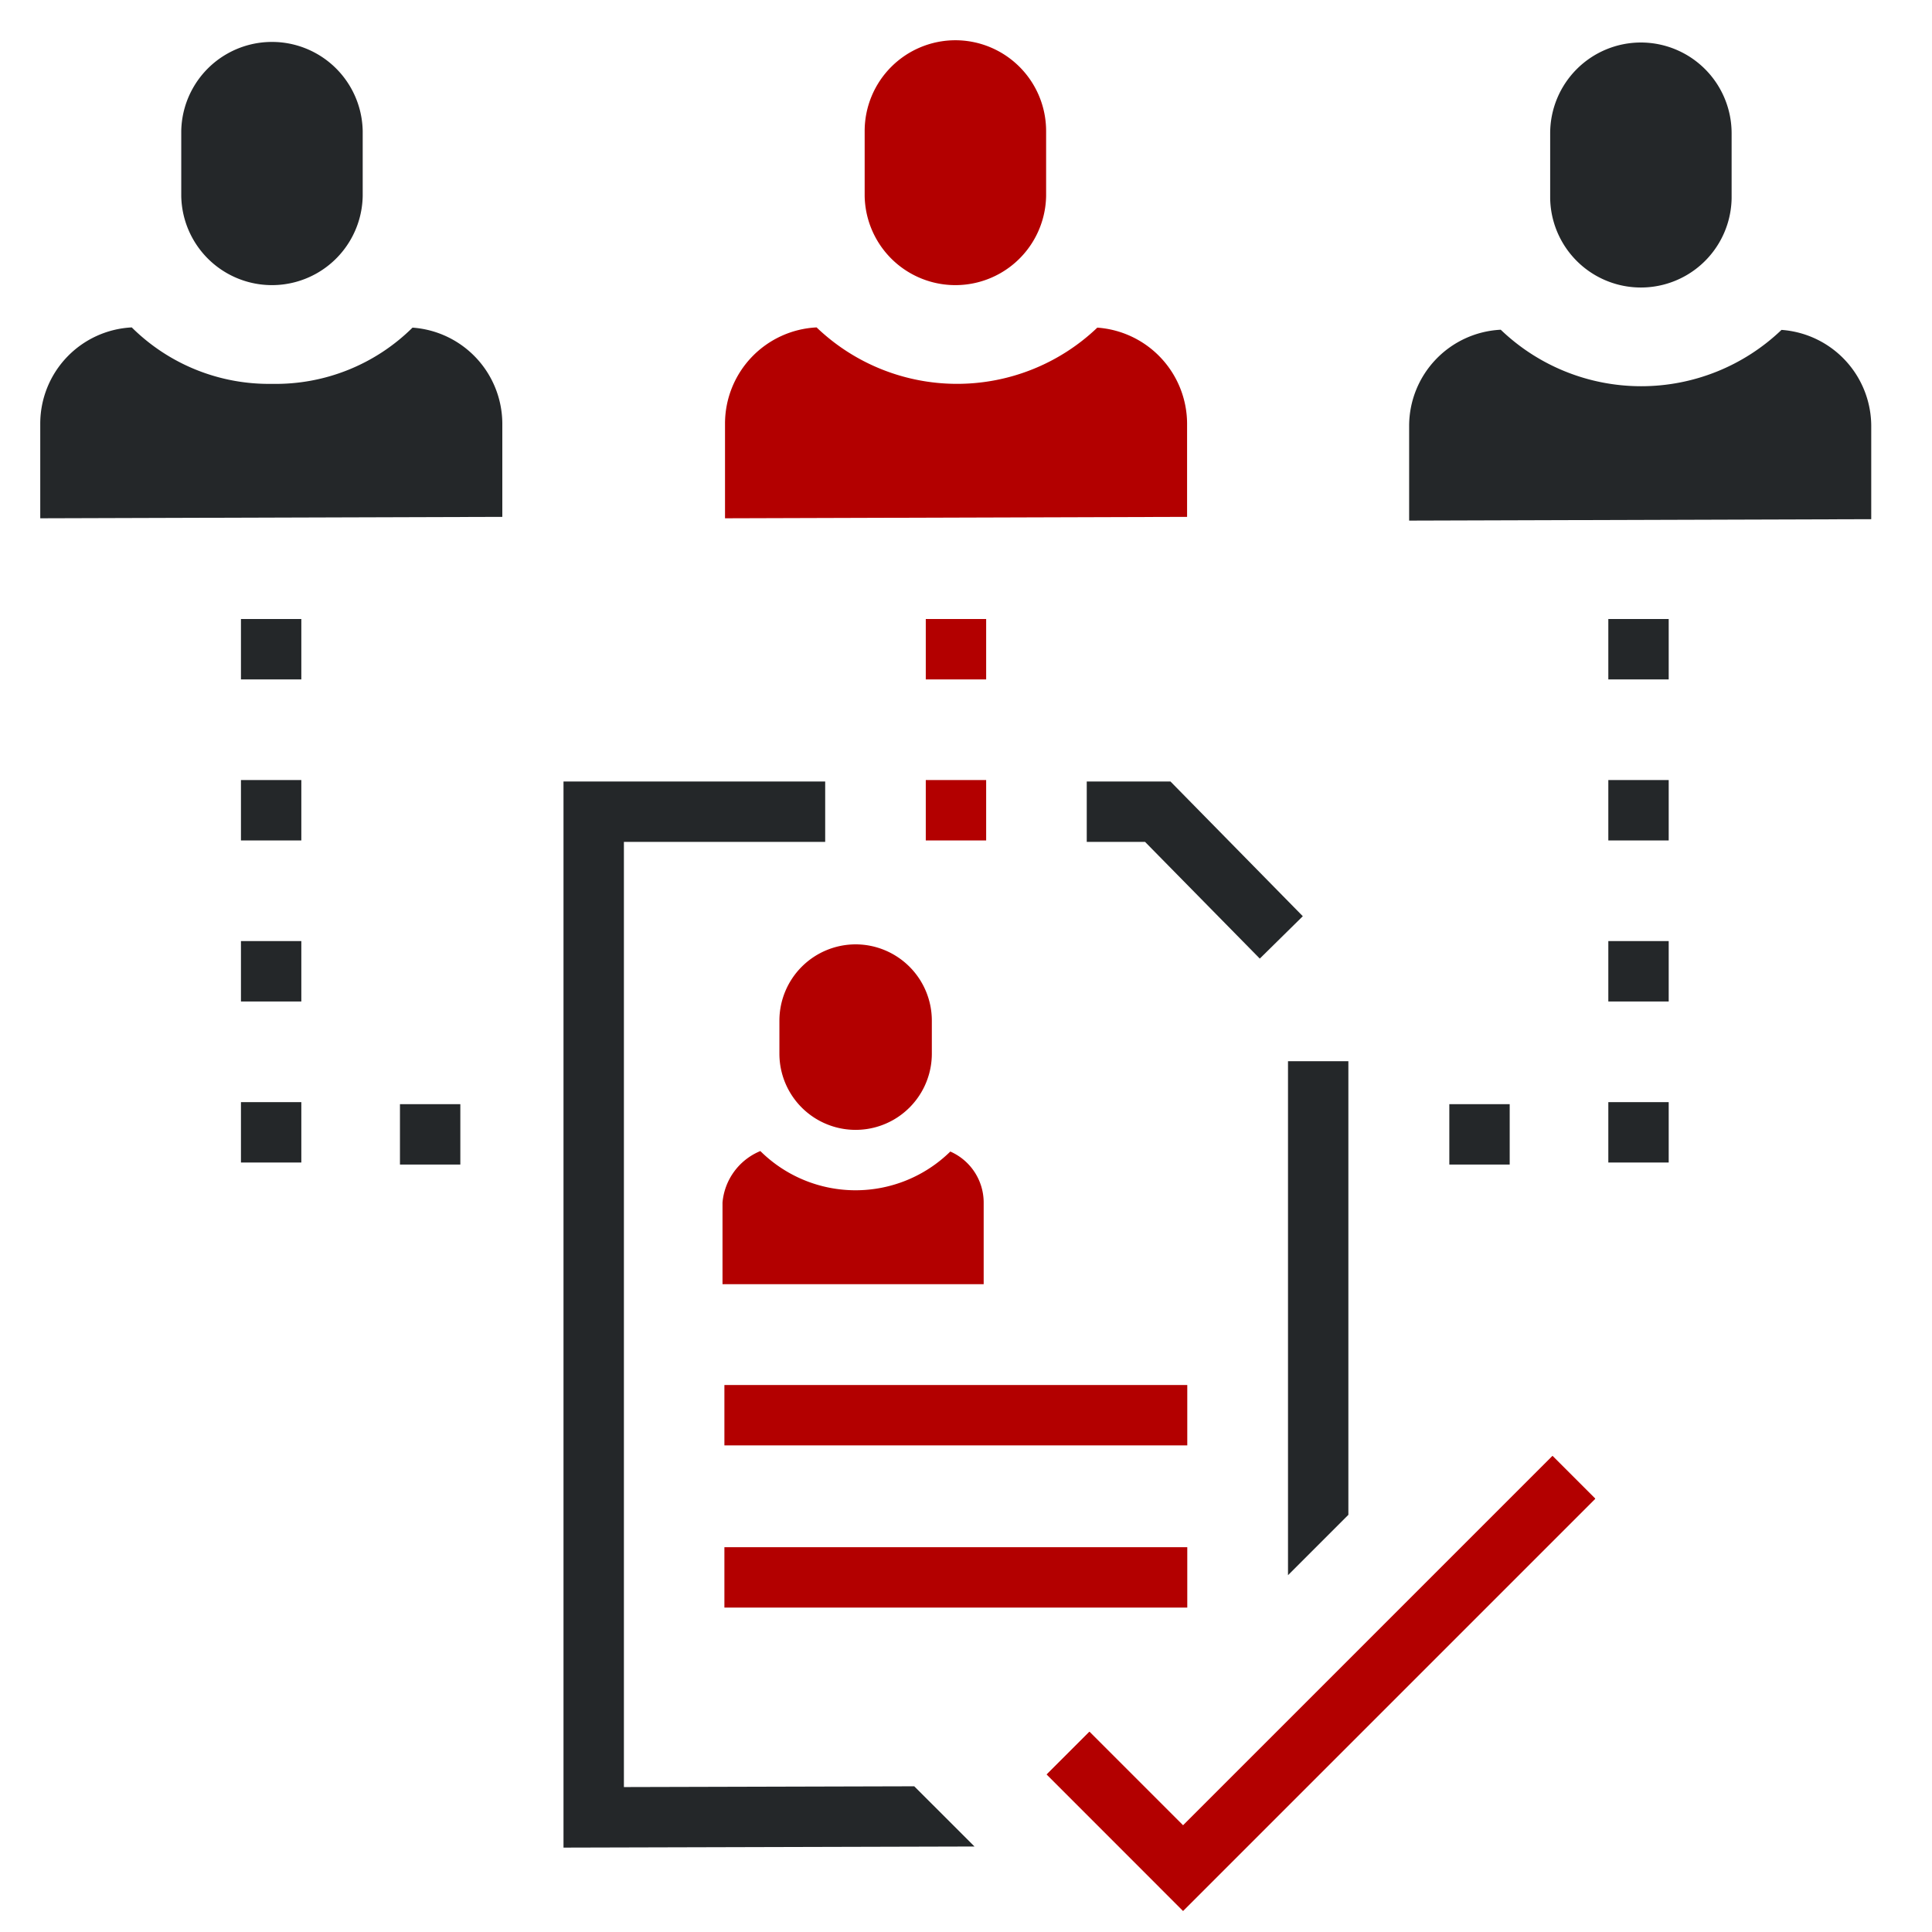 <svg xmlns="http://www.w3.org/2000/svg" xmlns:xlink="http://www.w3.org/1999/xlink" width="60" height="60" viewBox="0 0 60 60">
  <defs>
    <clipPath id="clip-path">
      <rect id="Rectangle_1191" data-name="Rectangle 1191" width="56.864" height="58.091" fill="none"/>
    </clipPath>
  </defs>
  <g id="ls-surveys-interviews-icon" transform="translate(13406 5264)">
    <rect id="Rectangle_1212" data-name="Rectangle 1212" width="60" height="60" transform="translate(-13406 -5264)" fill="none"/>
    <g id="Group_1750" data-name="Group 1750" transform="translate(-13404.75 -5262.75)">
      <rect id="Rectangle_1177" data-name="Rectangle 1177" width="14.375" height="1.875" transform="translate(21.247 41.763)" fill="#b30000"/>
      <rect id="Rectangle_1178" data-name="Rectangle 1178" width="14.375" height="1.875" transform="translate(21.247 46.8)" fill="#b30000"/>
      <g id="Group_1749" data-name="Group 1749">
        <g id="Group_1748" data-name="Group 1748" clip-path="url(#clip-path)">
          <path id="Path_7031" data-name="Path 7031" d="M20.731,22.462a2.371,2.371,0,0,0-2.367,2.368v1.026a2.367,2.367,0,0,0,4.734,0V24.83a2.37,2.37,0,0,0-2.366-2.368" transform="translate(4.591 5.616)" fill="#b30000"/>
          <path id="Path_7032" data-name="Path 7032" d="M24.024,27.612a4.2,4.2,0,0,1-5.9-.015,1.909,1.909,0,0,0-1.175,1.6v2.534H25.06V29.193a1.732,1.732,0,0,0-1.036-1.581" transform="translate(4.239 6.9)" fill="#b30000"/>
          <rect id="Rectangle_1179" data-name="Rectangle 1179" width="1.875" height="1.876" transform="translate(27.501 17.974)" fill="#b30000"/>
          <rect id="Rectangle_1180" data-name="Rectangle 1180" width="1.875" height="1.876" transform="translate(27.501 22.975)" fill="#b30000"/>
          <path id="Path_7033" data-name="Path 7033" d="M31,25.365V41.327l1.875-1.875V25.365Z" transform="translate(7.75 6.342)" fill="#242729"/>
          <path id="Path_7034" data-name="Path 7034" d="M26.332,43.738l-1.326,1.326L29.24,49.3l12.8-12.8-1.326-1.326L29.24,46.646Z" transform="translate(6.251 8.793)" fill="#d20000"/>
          <path id="Path_7035" data-name="Path 7035" d="M40.713,35.173,29.241,46.647l-2.909-2.909-1.326,1.325L29.241,49.3l12.8-12.8Z" transform="translate(6.251 8.794)" fill="#b30000"/>
          <path id="Path_7036" data-name="Path 7036" d="M11.56,7.142A6.035,6.035,0,0,1,7.2,8.887,6.045,6.045,0,0,1,2.842,7.134,2.993,2.993,0,0,0,0,10.111v2.951l14.35-.044V10.111a3,3,0,0,0-2.79-2.97" transform="translate(0 1.784)" fill="#242729"/>
          <path id="Path_7037" data-name="Path 7037" d="M28.574,7.142a6.306,6.306,0,0,1-8.717-.008,2.993,2.993,0,0,0-2.844,2.977v2.951l14.35-.044V10.111a3,3,0,0,0-2.789-2.97" transform="translate(4.253 1.784)" fill="#b30000"/>
          <path id="Path_7038" data-name="Path 7038" d="M21.127,20.291V18.416H13V51.525l12.764-.034-1.871-1.87-9.017.024V20.291Z" transform="translate(3.25 4.604)" fill="#242729"/>
          <path id="Path_7039" data-name="Path 7039" d="M31.374,23.916,32.71,22.6,28.6,18.416H26v1.875h1.81Z" transform="translate(6.5 4.604)" fill="#242729"/>
          <rect id="Rectangle_1181" data-name="Rectangle 1181" width="1.875" height="1.876" transform="translate(6.233 27.976)" fill="#242729"/>
          <rect id="Rectangle_1182" data-name="Rectangle 1182" width="1.875" height="1.875" transform="translate(6.233 32.978)" fill="#242729"/>
          <rect id="Rectangle_1183" data-name="Rectangle 1183" width="1.875" height="1.875" transform="translate(11.171 33.041)" fill="#242729"/>
          <rect id="Rectangle_1184" data-name="Rectangle 1184" width="1.875" height="1.876" transform="translate(6.233 17.974)" fill="#242729"/>
          <rect id="Rectangle_1185" data-name="Rectangle 1185" width="1.875" height="1.876" transform="translate(6.233 22.975)" fill="#242729"/>
          <path id="Path_7040" data-name="Path 7040" d="M9.138,2.817a2.818,2.818,0,0,0-5.635,0V4.84a2.818,2.818,0,0,0,5.635,0Z" transform="translate(0.876 0)" fill="#242729"/>
          <path id="Path_7041" data-name="Path 7041" d="M45.571,7.2a6.3,6.3,0,0,1-8.716-.008,2.993,2.993,0,0,0-2.845,2.977v2.951l14.351-.044V10.167a3,3,0,0,0-2.79-2.97" transform="translate(8.502 1.798)" fill="#242729"/>
          <path id="Path_7042" data-name="Path 7042" d="M40.332.056a2.82,2.82,0,0,0-2.818,2.817V4.9a2.818,2.818,0,0,0,5.635,0V2.873A2.82,2.82,0,0,0,40.332.056" transform="translate(9.378 0.014)" fill="#242729"/>
          <path id="Path_7043" data-name="Path 7043" d="M23.3,0a2.82,2.82,0,0,0-2.818,2.817V4.84a2.818,2.818,0,0,0,5.635,0V2.817A2.82,2.82,0,0,0,23.3,0" transform="translate(5.121 0)" fill="#b30000"/>
          <rect id="Rectangle_1186" data-name="Rectangle 1186" width="1.875" height="1.876" transform="translate(48.698 27.976)" fill="#242729"/>
          <rect id="Rectangle_1187" data-name="Rectangle 1187" width="1.875" height="1.875" transform="translate(48.698 32.978)" fill="#242729"/>
          <rect id="Rectangle_1188" data-name="Rectangle 1188" width="1.875" height="1.875" transform="translate(43.76 33.041)" fill="#242729"/>
          <rect id="Rectangle_1189" data-name="Rectangle 1189" width="1.875" height="1.876" transform="translate(48.698 17.974)" fill="#242729"/>
          <rect id="Rectangle_1190" data-name="Rectangle 1190" width="1.875" height="1.876" transform="translate(48.698 22.975)" fill="#242729"/>
        </g>
      </g>
    </g>
  </g>
</svg>
